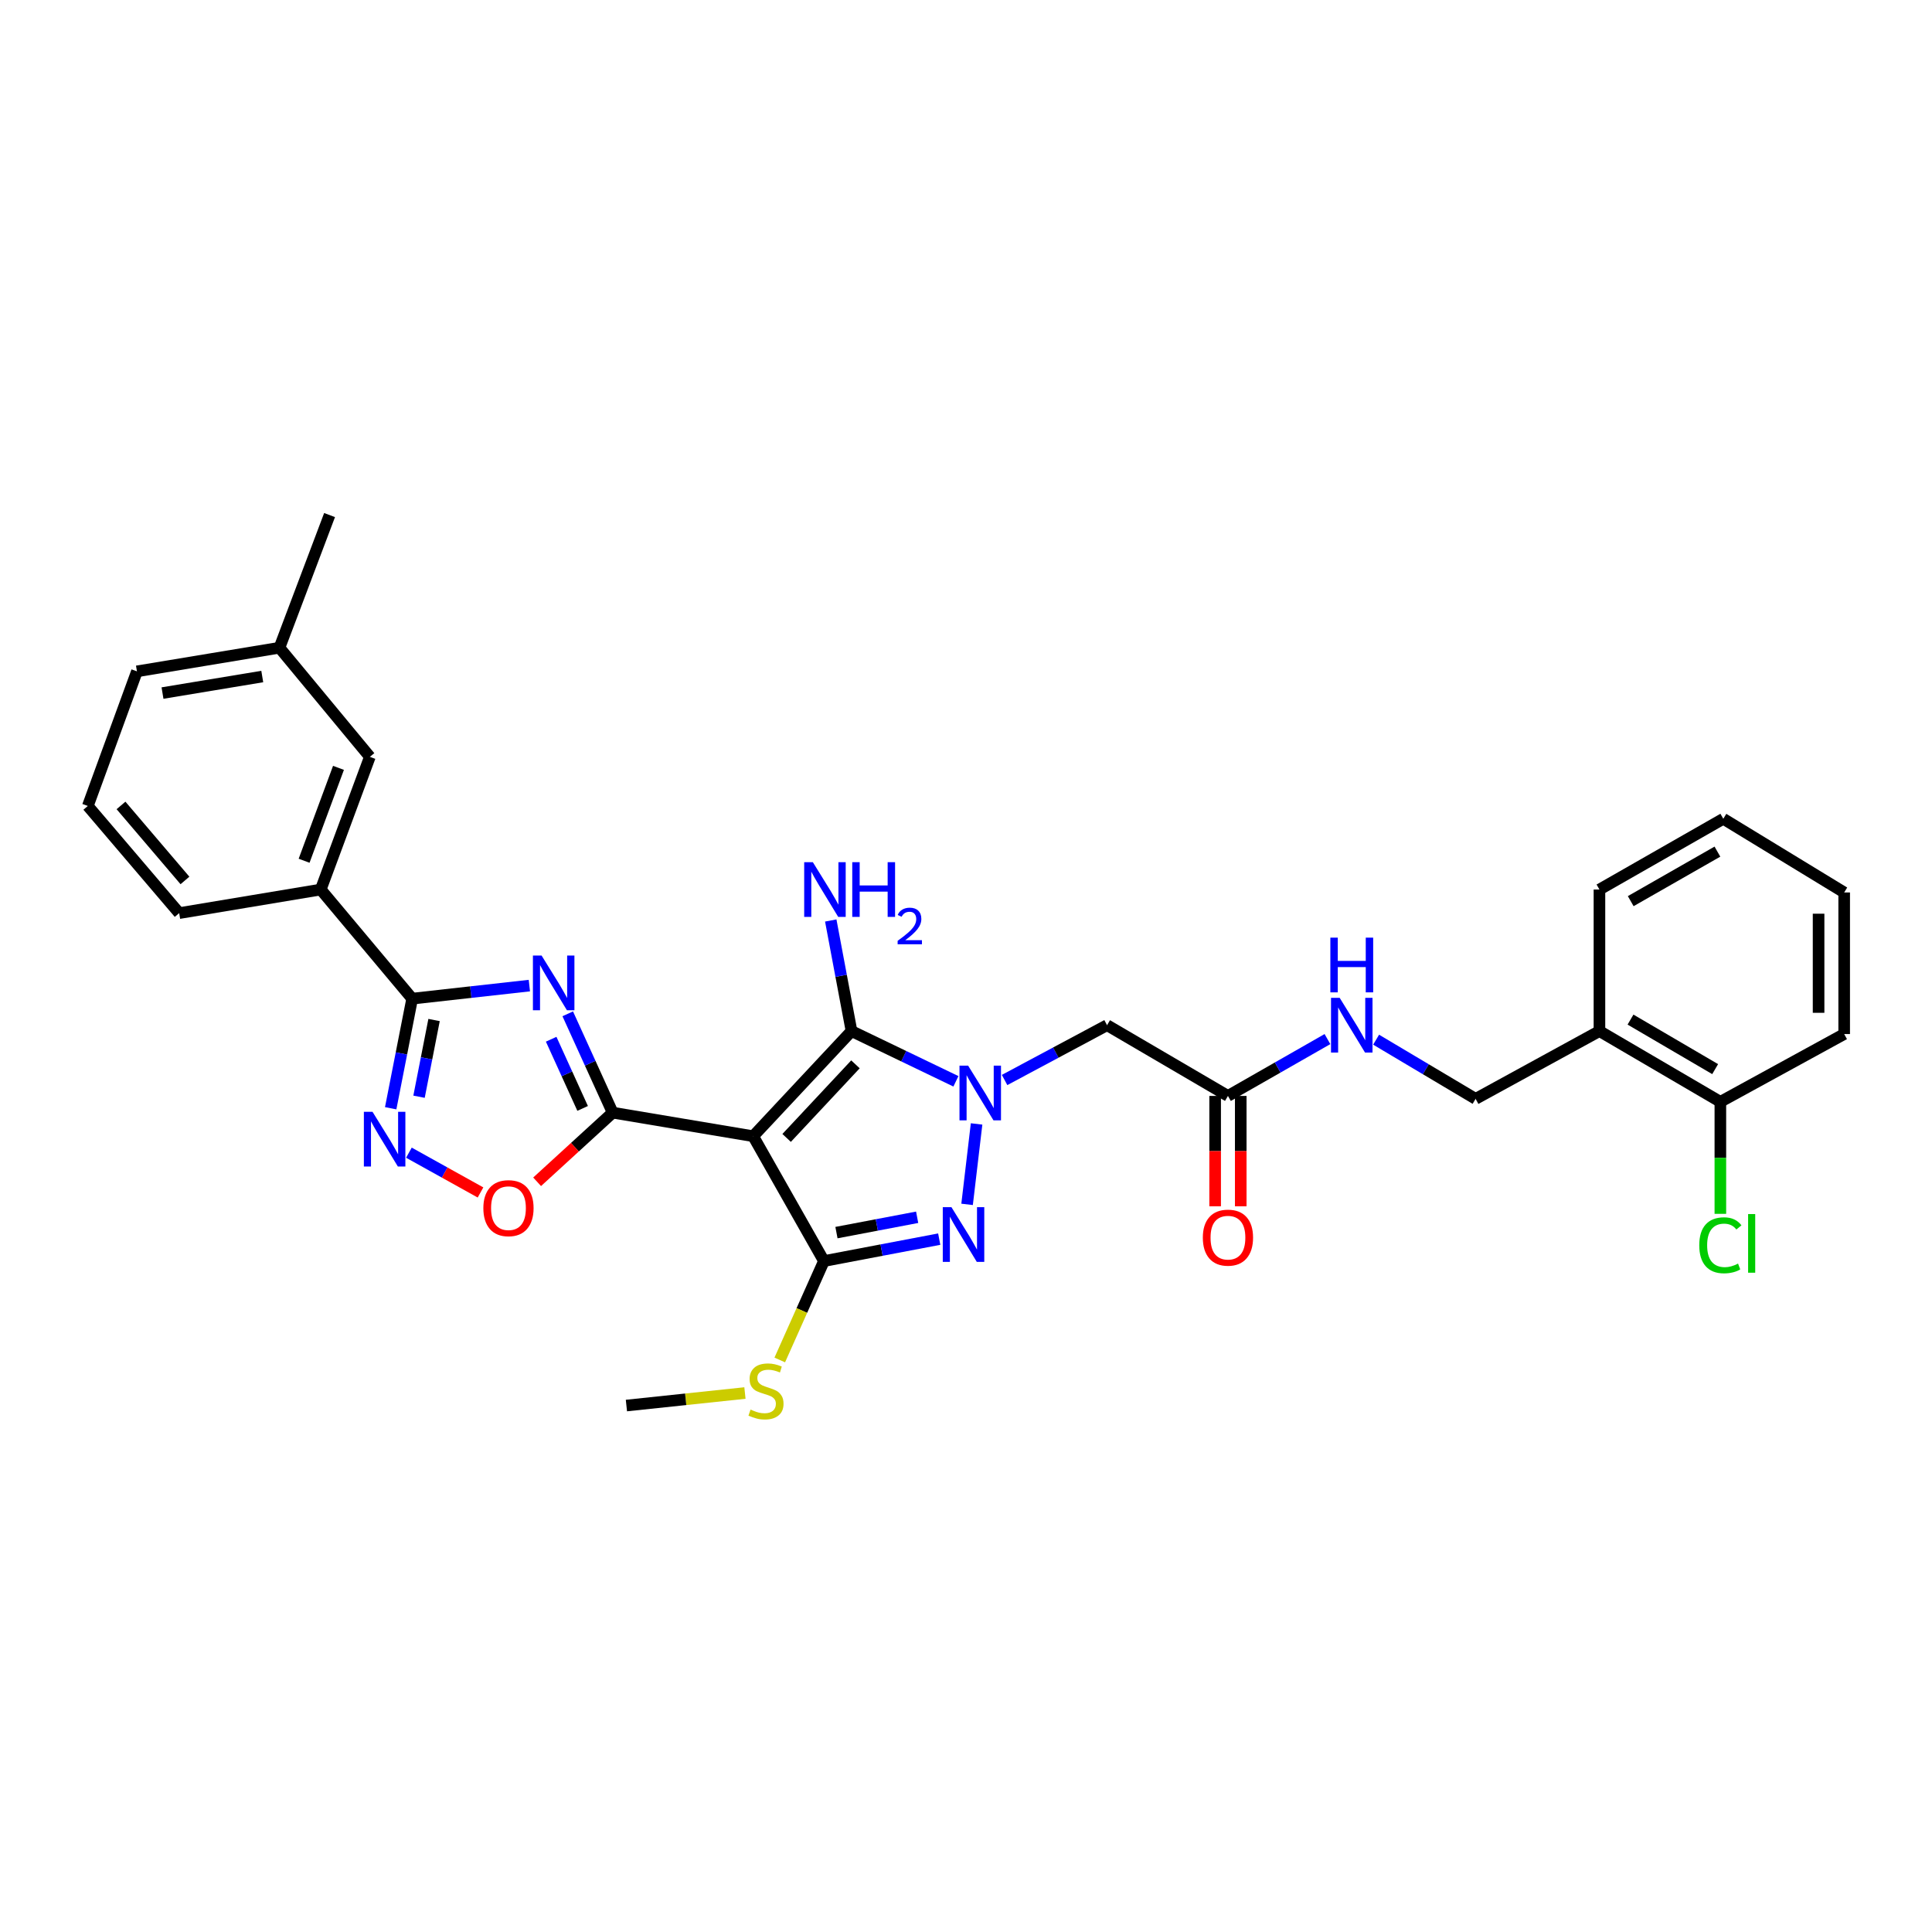 <?xml version='1.0' encoding='iso-8859-1'?>
<svg version='1.1' baseProfile='full'
              xmlns='http://www.w3.org/2000/svg'
                      xmlns:rdkit='http://www.rdkit.org/xml'
                      xmlns:xlink='http://www.w3.org/1999/xlink'
                  xml:space='preserve'
width='1000px' height='1000px' viewBox='0 0 1000 1000'>
<!-- END OF HEADER -->
<rect style='opacity:1.0;fill:#FFFFFF;stroke:none' width='1000' height='1000' x='0' y='0'> </rect>
<path class='bond-1' d='M 389.844,588.107 L 317.12,575.901' style='fill:none;fill-rule:evenodd;stroke:#000000;stroke-width:6px;stroke-linecap:butt;stroke-linejoin:miter;stroke-opacity:1' />
<path class='bond-3' d='M 389.844,588.107 L 440.741,533.684' style='fill:none;fill-rule:evenodd;stroke:#000000;stroke-width:6px;stroke-linecap:butt;stroke-linejoin:miter;stroke-opacity:1' />
<path class='bond-3' d='M 407.156,588.994 L 442.784,550.898' style='fill:none;fill-rule:evenodd;stroke:#000000;stroke-width:6px;stroke-linecap:butt;stroke-linejoin:miter;stroke-opacity:1' />
<path class='bond-4' d='M 389.844,588.107 L 426.474,652.718' style='fill:none;fill-rule:evenodd;stroke:#000000;stroke-width:6px;stroke-linecap:butt;stroke-linejoin:miter;stroke-opacity:1' />
<path class='bond-0' d='M 494.78,559.686 L 467.76,546.685' style='fill:none;fill-rule:evenodd;stroke:#0000FF;stroke-width:6px;stroke-linecap:butt;stroke-linejoin:miter;stroke-opacity:1' />
<path class='bond-0' d='M 467.76,546.685 L 440.741,533.684' style='fill:none;fill-rule:evenodd;stroke:#000000;stroke-width:6px;stroke-linecap:butt;stroke-linejoin:miter;stroke-opacity:1' />
<path class='bond-9' d='M 519.97,559.003 L 546.49,544.82' style='fill:none;fill-rule:evenodd;stroke:#0000FF;stroke-width:6px;stroke-linecap:butt;stroke-linejoin:miter;stroke-opacity:1' />
<path class='bond-9' d='M 546.49,544.82 L 573.011,530.636' style='fill:none;fill-rule:evenodd;stroke:#000000;stroke-width:6px;stroke-linecap:butt;stroke-linejoin:miter;stroke-opacity:1' />
<path class='bond-31' d='M 505.479,581.746 L 500.562,623.381' style='fill:none;fill-rule:evenodd;stroke:#0000FF;stroke-width:6px;stroke-linecap:butt;stroke-linejoin:miter;stroke-opacity:1' />
<path class='bond-2' d='M 317.12,575.901 L 305.488,550.325' style='fill:none;fill-rule:evenodd;stroke:#000000;stroke-width:6px;stroke-linecap:butt;stroke-linejoin:miter;stroke-opacity:1' />
<path class='bond-2' d='M 305.488,550.325 L 293.856,524.748' style='fill:none;fill-rule:evenodd;stroke:#0000FF;stroke-width:6px;stroke-linecap:butt;stroke-linejoin:miter;stroke-opacity:1' />
<path class='bond-2' d='M 301.569,573.714 L 293.427,555.81' style='fill:none;fill-rule:evenodd;stroke:#000000;stroke-width:6px;stroke-linecap:butt;stroke-linejoin:miter;stroke-opacity:1' />
<path class='bond-2' d='M 293.427,555.81 L 285.284,537.906' style='fill:none;fill-rule:evenodd;stroke:#0000FF;stroke-width:6px;stroke-linecap:butt;stroke-linejoin:miter;stroke-opacity:1' />
<path class='bond-8' d='M 317.12,575.901 L 297.566,593.796' style='fill:none;fill-rule:evenodd;stroke:#000000;stroke-width:6px;stroke-linecap:butt;stroke-linejoin:miter;stroke-opacity:1' />
<path class='bond-8' d='M 297.566,593.796 L 278.011,611.691' style='fill:none;fill-rule:evenodd;stroke:#FF0000;stroke-width:6px;stroke-linecap:butt;stroke-linejoin:miter;stroke-opacity:1' />
<path class='bond-6' d='M 273.995,510.144 L 243.667,513.522' style='fill:none;fill-rule:evenodd;stroke:#0000FF;stroke-width:6px;stroke-linecap:butt;stroke-linejoin:miter;stroke-opacity:1' />
<path class='bond-6' d='M 243.667,513.522 L 213.339,516.9' style='fill:none;fill-rule:evenodd;stroke:#000000;stroke-width:6px;stroke-linecap:butt;stroke-linejoin:miter;stroke-opacity:1' />
<path class='bond-15' d='M 440.741,533.684 L 435.369,505.065' style='fill:none;fill-rule:evenodd;stroke:#000000;stroke-width:6px;stroke-linecap:butt;stroke-linejoin:miter;stroke-opacity:1' />
<path class='bond-15' d='M 435.369,505.065 L 429.997,476.446' style='fill:none;fill-rule:evenodd;stroke:#0000FF;stroke-width:6px;stroke-linecap:butt;stroke-linejoin:miter;stroke-opacity:1' />
<path class='bond-5' d='M 426.474,652.718 L 456.307,647.045' style='fill:none;fill-rule:evenodd;stroke:#000000;stroke-width:6px;stroke-linecap:butt;stroke-linejoin:miter;stroke-opacity:1' />
<path class='bond-5' d='M 456.307,647.045 L 486.141,641.373' style='fill:none;fill-rule:evenodd;stroke:#0000FF;stroke-width:6px;stroke-linecap:butt;stroke-linejoin:miter;stroke-opacity:1' />
<path class='bond-5' d='M 432.949,637.999 L 453.832,634.028' style='fill:none;fill-rule:evenodd;stroke:#000000;stroke-width:6px;stroke-linecap:butt;stroke-linejoin:miter;stroke-opacity:1' />
<path class='bond-5' d='M 453.832,634.028 L 474.716,630.057' style='fill:none;fill-rule:evenodd;stroke:#0000FF;stroke-width:6px;stroke-linecap:butt;stroke-linejoin:miter;stroke-opacity:1' />
<path class='bond-14' d='M 426.474,652.718 L 415.039,678.317' style='fill:none;fill-rule:evenodd;stroke:#000000;stroke-width:6px;stroke-linecap:butt;stroke-linejoin:miter;stroke-opacity:1' />
<path class='bond-14' d='M 415.039,678.317 L 403.605,703.917' style='fill:none;fill-rule:evenodd;stroke:#CCCC00;stroke-width:6px;stroke-linecap:butt;stroke-linejoin:miter;stroke-opacity:1' />
<path class='bond-11' d='M 213.339,516.9 L 166.012,460.423' style='fill:none;fill-rule:evenodd;stroke:#000000;stroke-width:6px;stroke-linecap:butt;stroke-linejoin:miter;stroke-opacity:1' />
<path class='bond-32' d='M 213.339,516.9 L 207.779,545.262' style='fill:none;fill-rule:evenodd;stroke:#000000;stroke-width:6px;stroke-linecap:butt;stroke-linejoin:miter;stroke-opacity:1' />
<path class='bond-32' d='M 207.779,545.262 L 202.219,573.625' style='fill:none;fill-rule:evenodd;stroke:#0000FF;stroke-width:6px;stroke-linecap:butt;stroke-linejoin:miter;stroke-opacity:1' />
<path class='bond-32' d='M 224.674,527.957 L 220.782,547.811' style='fill:none;fill-rule:evenodd;stroke:#000000;stroke-width:6px;stroke-linecap:butt;stroke-linejoin:miter;stroke-opacity:1' />
<path class='bond-32' d='M 220.782,547.811 L 216.89,567.665' style='fill:none;fill-rule:evenodd;stroke:#0000FF;stroke-width:6px;stroke-linecap:butt;stroke-linejoin:miter;stroke-opacity:1' />
<path class='bond-7' d='M 211.653,596.625 L 230.181,606.921' style='fill:none;fill-rule:evenodd;stroke:#0000FF;stroke-width:6px;stroke-linecap:butt;stroke-linejoin:miter;stroke-opacity:1' />
<path class='bond-7' d='M 230.181,606.921 L 248.709,617.217' style='fill:none;fill-rule:evenodd;stroke:#FF0000;stroke-width:6px;stroke-linecap:butt;stroke-linejoin:miter;stroke-opacity:1' />
<path class='bond-10' d='M 573.011,530.636 L 635.583,567.252' style='fill:none;fill-rule:evenodd;stroke:#000000;stroke-width:6px;stroke-linecap:butt;stroke-linejoin:miter;stroke-opacity:1' />
<path class='bond-13' d='M 635.583,567.252 L 661.334,552.539' style='fill:none;fill-rule:evenodd;stroke:#000000;stroke-width:6px;stroke-linecap:butt;stroke-linejoin:miter;stroke-opacity:1' />
<path class='bond-13' d='M 661.334,552.539 L 687.086,537.826' style='fill:none;fill-rule:evenodd;stroke:#0000FF;stroke-width:6px;stroke-linecap:butt;stroke-linejoin:miter;stroke-opacity:1' />
<path class='bond-19' d='M 628.957,567.252 L 628.957,595.81' style='fill:none;fill-rule:evenodd;stroke:#000000;stroke-width:6px;stroke-linecap:butt;stroke-linejoin:miter;stroke-opacity:1' />
<path class='bond-19' d='M 628.957,595.81 L 628.957,624.368' style='fill:none;fill-rule:evenodd;stroke:#FF0000;stroke-width:6px;stroke-linecap:butt;stroke-linejoin:miter;stroke-opacity:1' />
<path class='bond-19' d='M 642.208,567.252 L 642.208,595.81' style='fill:none;fill-rule:evenodd;stroke:#000000;stroke-width:6px;stroke-linecap:butt;stroke-linejoin:miter;stroke-opacity:1' />
<path class='bond-19' d='M 642.208,595.81 L 642.208,624.368' style='fill:none;fill-rule:evenodd;stroke:#FF0000;stroke-width:6px;stroke-linecap:butt;stroke-linejoin:miter;stroke-opacity:1' />
<path class='bond-17' d='M 166.012,460.423 L 191.439,391.741' style='fill:none;fill-rule:evenodd;stroke:#000000;stroke-width:6px;stroke-linecap:butt;stroke-linejoin:miter;stroke-opacity:1' />
<path class='bond-17' d='M 157.4,445.52 L 175.199,397.443' style='fill:none;fill-rule:evenodd;stroke:#000000;stroke-width:6px;stroke-linecap:butt;stroke-linejoin:miter;stroke-opacity:1' />
<path class='bond-22' d='M 166.012,460.423 L 92.744,472.635' style='fill:none;fill-rule:evenodd;stroke:#000000;stroke-width:6px;stroke-linecap:butt;stroke-linejoin:miter;stroke-opacity:1' />
<path class='bond-12' d='M 827.87,533.684 L 763.767,568.768' style='fill:none;fill-rule:evenodd;stroke:#000000;stroke-width:6px;stroke-linecap:butt;stroke-linejoin:miter;stroke-opacity:1' />
<path class='bond-18' d='M 827.87,533.684 L 890.457,570.307' style='fill:none;fill-rule:evenodd;stroke:#000000;stroke-width:6px;stroke-linecap:butt;stroke-linejoin:miter;stroke-opacity:1' />
<path class='bond-18' d='M 843.95,527.741 L 887.761,553.377' style='fill:none;fill-rule:evenodd;stroke:#000000;stroke-width:6px;stroke-linecap:butt;stroke-linejoin:miter;stroke-opacity:1' />
<path class='bond-24' d='M 827.87,533.684 L 827.87,460.423' style='fill:none;fill-rule:evenodd;stroke:#000000;stroke-width:6px;stroke-linecap:butt;stroke-linejoin:miter;stroke-opacity:1' />
<path class='bond-16' d='M 712.276,538.135 L 738.021,553.451' style='fill:none;fill-rule:evenodd;stroke:#0000FF;stroke-width:6px;stroke-linecap:butt;stroke-linejoin:miter;stroke-opacity:1' />
<path class='bond-16' d='M 738.021,553.451 L 763.767,568.768' style='fill:none;fill-rule:evenodd;stroke:#000000;stroke-width:6px;stroke-linecap:butt;stroke-linejoin:miter;stroke-opacity:1' />
<path class='bond-26' d='M 385.58,721.027 L 354.906,724.269' style='fill:none;fill-rule:evenodd;stroke:#CCCC00;stroke-width:6px;stroke-linecap:butt;stroke-linejoin:miter;stroke-opacity:1' />
<path class='bond-26' d='M 354.906,724.269 L 324.231,727.51' style='fill:none;fill-rule:evenodd;stroke:#000000;stroke-width:6px;stroke-linecap:butt;stroke-linejoin:miter;stroke-opacity:1' />
<path class='bond-21' d='M 191.439,391.741 L 144.642,335.264' style='fill:none;fill-rule:evenodd;stroke:#000000;stroke-width:6px;stroke-linecap:butt;stroke-linejoin:miter;stroke-opacity:1' />
<path class='bond-20' d='M 890.457,570.307 L 890.457,599.295' style='fill:none;fill-rule:evenodd;stroke:#000000;stroke-width:6px;stroke-linecap:butt;stroke-linejoin:miter;stroke-opacity:1' />
<path class='bond-20' d='M 890.457,599.295 L 890.457,628.283' style='fill:none;fill-rule:evenodd;stroke:#00CC00;stroke-width:6px;stroke-linecap:butt;stroke-linejoin:miter;stroke-opacity:1' />
<path class='bond-25' d='M 890.457,570.307 L 954.545,535.222' style='fill:none;fill-rule:evenodd;stroke:#000000;stroke-width:6px;stroke-linecap:butt;stroke-linejoin:miter;stroke-opacity:1' />
<path class='bond-28' d='M 144.642,335.264 L 170.584,266.597' style='fill:none;fill-rule:evenodd;stroke:#000000;stroke-width:6px;stroke-linecap:butt;stroke-linejoin:miter;stroke-opacity:1' />
<path class='bond-33' d='M 144.642,335.264 L 70.881,347.491' style='fill:none;fill-rule:evenodd;stroke:#000000;stroke-width:6px;stroke-linecap:butt;stroke-linejoin:miter;stroke-opacity:1' />
<path class='bond-33' d='M 135.745,350.17 L 84.112,358.729' style='fill:none;fill-rule:evenodd;stroke:#000000;stroke-width:6px;stroke-linecap:butt;stroke-linejoin:miter;stroke-opacity:1' />
<path class='bond-23' d='M 92.744,472.635 L 45.455,417.167' style='fill:none;fill-rule:evenodd;stroke:#000000;stroke-width:6px;stroke-linecap:butt;stroke-linejoin:miter;stroke-opacity:1' />
<path class='bond-23' d='M 95.734,455.719 L 62.631,416.891' style='fill:none;fill-rule:evenodd;stroke:#000000;stroke-width:6px;stroke-linecap:butt;stroke-linejoin:miter;stroke-opacity:1' />
<path class='bond-27' d='M 45.455,417.167 L 70.881,347.491' style='fill:none;fill-rule:evenodd;stroke:#000000;stroke-width:6px;stroke-linecap:butt;stroke-linejoin:miter;stroke-opacity:1' />
<path class='bond-29' d='M 827.87,460.423 L 891.973,423.8' style='fill:none;fill-rule:evenodd;stroke:#000000;stroke-width:6px;stroke-linecap:butt;stroke-linejoin:miter;stroke-opacity:1' />
<path class='bond-29' d='M 844.059,466.435 L 888.931,440.799' style='fill:none;fill-rule:evenodd;stroke:#000000;stroke-width:6px;stroke-linecap:butt;stroke-linejoin:miter;stroke-opacity:1' />
<path class='bond-34' d='M 954.545,535.222 L 954.545,461.939' style='fill:none;fill-rule:evenodd;stroke:#000000;stroke-width:6px;stroke-linecap:butt;stroke-linejoin:miter;stroke-opacity:1' />
<path class='bond-34' d='M 941.295,524.23 L 941.295,472.932' style='fill:none;fill-rule:evenodd;stroke:#000000;stroke-width:6px;stroke-linecap:butt;stroke-linejoin:miter;stroke-opacity:1' />
<path class='bond-30' d='M 891.973,423.8 L 954.545,461.939' style='fill:none;fill-rule:evenodd;stroke:#000000;stroke-width:6px;stroke-linecap:butt;stroke-linejoin:miter;stroke-opacity:1' />
<path  class='atom-1' d='M 501.109 551.583
L 510.389 566.583
Q 511.309 568.063, 512.789 570.743
Q 514.269 573.423, 514.349 573.583
L 514.349 551.583
L 518.109 551.583
L 518.109 579.903
L 514.229 579.903
L 504.269 563.503
Q 503.109 561.583, 501.869 559.383
Q 500.669 557.183, 500.309 556.503
L 500.309 579.903
L 496.629 579.903
L 496.629 551.583
L 501.109 551.583
' fill='#0000FF'/>
<path  class='atom-3' d='M 280.318 494.583
L 289.598 509.583
Q 290.518 511.063, 291.998 513.743
Q 293.478 516.423, 293.558 516.583
L 293.558 494.583
L 297.318 494.583
L 297.318 522.903
L 293.438 522.903
L 283.478 506.503
Q 282.318 504.583, 281.078 502.383
Q 279.878 500.183, 279.518 499.503
L 279.518 522.903
L 275.838 522.903
L 275.838 494.583
L 280.318 494.583
' fill='#0000FF'/>
<path  class='atom-6' d='M 492.459 624.821
L 501.739 639.821
Q 502.659 641.301, 504.139 643.981
Q 505.619 646.661, 505.699 646.821
L 505.699 624.821
L 509.459 624.821
L 509.459 653.141
L 505.579 653.141
L 495.619 636.741
Q 494.459 634.821, 493.219 632.621
Q 492.019 630.421, 491.659 629.741
L 491.659 653.141
L 487.979 653.141
L 487.979 624.821
L 492.459 624.821
' fill='#0000FF'/>
<path  class='atom-8' d='M 192.82 575.478
L 202.1 590.478
Q 203.02 591.958, 204.5 594.638
Q 205.98 597.318, 206.06 597.478
L 206.06 575.478
L 209.82 575.478
L 209.82 603.798
L 205.94 603.798
L 195.98 587.398
Q 194.82 585.478, 193.58 583.278
Q 192.38 581.078, 192.02 580.398
L 192.02 603.798
L 188.34 603.798
L 188.34 575.478
L 192.82 575.478
' fill='#0000FF'/>
<path  class='atom-9' d='M 250.183 625.34
Q 250.183 618.54, 253.543 614.74
Q 256.903 610.94, 263.183 610.94
Q 269.463 610.94, 272.823 614.74
Q 276.183 618.54, 276.183 625.34
Q 276.183 632.22, 272.783 636.14
Q 269.383 640.02, 263.183 640.02
Q 256.943 640.02, 253.543 636.14
Q 250.183 632.26, 250.183 625.34
M 263.183 636.82
Q 267.503 636.82, 269.823 633.94
Q 272.183 631.02, 272.183 625.34
Q 272.183 619.78, 269.823 616.98
Q 267.503 614.14, 263.183 614.14
Q 258.863 614.14, 256.503 616.94
Q 254.183 619.74, 254.183 625.34
Q 254.183 631.06, 256.503 633.94
Q 258.863 636.82, 263.183 636.82
' fill='#FF0000'/>
<path  class='atom-14' d='M 693.411 516.476
L 702.691 531.476
Q 703.611 532.956, 705.091 535.636
Q 706.571 538.316, 706.651 538.476
L 706.651 516.476
L 710.411 516.476
L 710.411 544.796
L 706.531 544.796
L 696.571 528.396
Q 695.411 526.476, 694.171 524.276
Q 692.971 522.076, 692.611 521.396
L 692.611 544.796
L 688.931 544.796
L 688.931 516.476
L 693.411 516.476
' fill='#0000FF'/>
<path  class='atom-14' d='M 688.591 485.324
L 692.431 485.324
L 692.431 497.364
L 706.911 497.364
L 706.911 485.324
L 710.751 485.324
L 710.751 513.644
L 706.911 513.644
L 706.911 500.564
L 692.431 500.564
L 692.431 513.644
L 688.591 513.644
L 688.591 485.324
' fill='#0000FF'/>
<path  class='atom-15' d='M 388.476 729.596
Q 388.796 729.716, 390.116 730.276
Q 391.436 730.836, 392.876 731.196
Q 394.356 731.516, 395.796 731.516
Q 398.476 731.516, 400.036 730.236
Q 401.596 728.916, 401.596 726.636
Q 401.596 725.076, 400.796 724.116
Q 400.036 723.156, 398.836 722.636
Q 397.636 722.116, 395.636 721.516
Q 393.116 720.756, 391.596 720.036
Q 390.116 719.316, 389.036 717.796
Q 387.996 716.276, 387.996 713.716
Q 387.996 710.156, 390.396 707.956
Q 392.836 705.756, 397.636 705.756
Q 400.916 705.756, 404.636 707.316
L 403.716 710.396
Q 400.316 708.996, 397.756 708.996
Q 394.996 708.996, 393.476 710.156
Q 391.956 711.276, 391.996 713.236
Q 391.996 714.756, 392.756 715.676
Q 393.556 716.596, 394.676 717.116
Q 395.836 717.636, 397.756 718.236
Q 400.316 719.036, 401.836 719.836
Q 403.356 720.636, 404.436 722.276
Q 405.556 723.876, 405.556 726.636
Q 405.556 730.556, 402.916 732.676
Q 400.316 734.756, 395.956 734.756
Q 393.436 734.756, 391.516 734.196
Q 389.636 733.676, 387.396 732.756
L 388.476 729.596
' fill='#CCCC00'/>
<path  class='atom-16' d='M 420.729 446.263
L 430.009 461.263
Q 430.929 462.743, 432.409 465.423
Q 433.889 468.103, 433.969 468.263
L 433.969 446.263
L 437.729 446.263
L 437.729 474.583
L 433.849 474.583
L 423.889 458.183
Q 422.729 456.263, 421.489 454.063
Q 420.289 451.863, 419.929 451.183
L 419.929 474.583
L 416.249 474.583
L 416.249 446.263
L 420.729 446.263
' fill='#0000FF'/>
<path  class='atom-16' d='M 441.129 446.263
L 444.969 446.263
L 444.969 458.303
L 459.449 458.303
L 459.449 446.263
L 463.289 446.263
L 463.289 474.583
L 459.449 474.583
L 459.449 461.503
L 444.969 461.503
L 444.969 474.583
L 441.129 474.583
L 441.129 446.263
' fill='#0000FF'/>
<path  class='atom-16' d='M 464.662 473.589
Q 465.349 471.82, 466.985 470.844
Q 468.622 469.84, 470.893 469.84
Q 473.717 469.84, 475.301 471.372
Q 476.885 472.903, 476.885 475.622
Q 476.885 478.394, 474.826 480.981
Q 472.793 483.568, 468.569 486.631
L 477.202 486.631
L 477.202 488.743
L 464.609 488.743
L 464.609 486.974
Q 468.094 484.492, 470.153 482.644
Q 472.239 480.796, 473.242 479.133
Q 474.245 477.47, 474.245 475.754
Q 474.245 473.959, 473.348 472.956
Q 472.45 471.952, 470.893 471.952
Q 469.388 471.952, 468.385 472.56
Q 467.381 473.167, 466.669 474.513
L 464.662 473.589
' fill='#0000FF'/>
<path  class='atom-20' d='M 622.583 640.6
Q 622.583 633.8, 625.943 630
Q 629.303 626.2, 635.583 626.2
Q 641.863 626.2, 645.223 630
Q 648.583 633.8, 648.583 640.6
Q 648.583 647.48, 645.183 651.4
Q 641.783 655.28, 635.583 655.28
Q 629.343 655.28, 625.943 651.4
Q 622.583 647.52, 622.583 640.6
M 635.583 652.08
Q 639.903 652.08, 642.223 649.2
Q 644.583 646.28, 644.583 640.6
Q 644.583 635.04, 642.223 632.24
Q 639.903 629.4, 635.583 629.4
Q 631.263 629.4, 628.903 632.2
Q 626.583 635, 626.583 640.6
Q 626.583 646.32, 628.903 649.2
Q 631.263 652.08, 635.583 652.08
' fill='#FF0000'/>
<path  class='atom-21' d='M 879.537 644.555
Q 879.537 637.515, 882.817 633.835
Q 886.137 630.115, 892.417 630.115
Q 898.257 630.115, 901.377 634.235
L 898.737 636.395
Q 896.457 633.395, 892.417 633.395
Q 888.137 633.395, 885.857 636.275
Q 883.617 639.115, 883.617 644.555
Q 883.617 650.155, 885.937 653.035
Q 888.297 655.915, 892.857 655.915
Q 895.977 655.915, 899.617 654.035
L 900.737 657.035
Q 899.257 657.995, 897.017 658.555
Q 894.777 659.115, 892.297 659.115
Q 886.137 659.115, 882.817 655.355
Q 879.537 651.595, 879.537 644.555
' fill='#00CC00'/>
<path  class='atom-21' d='M 904.817 628.395
L 908.497 628.395
L 908.497 658.755
L 904.817 658.755
L 904.817 628.395
' fill='#00CC00'/>
</svg>
